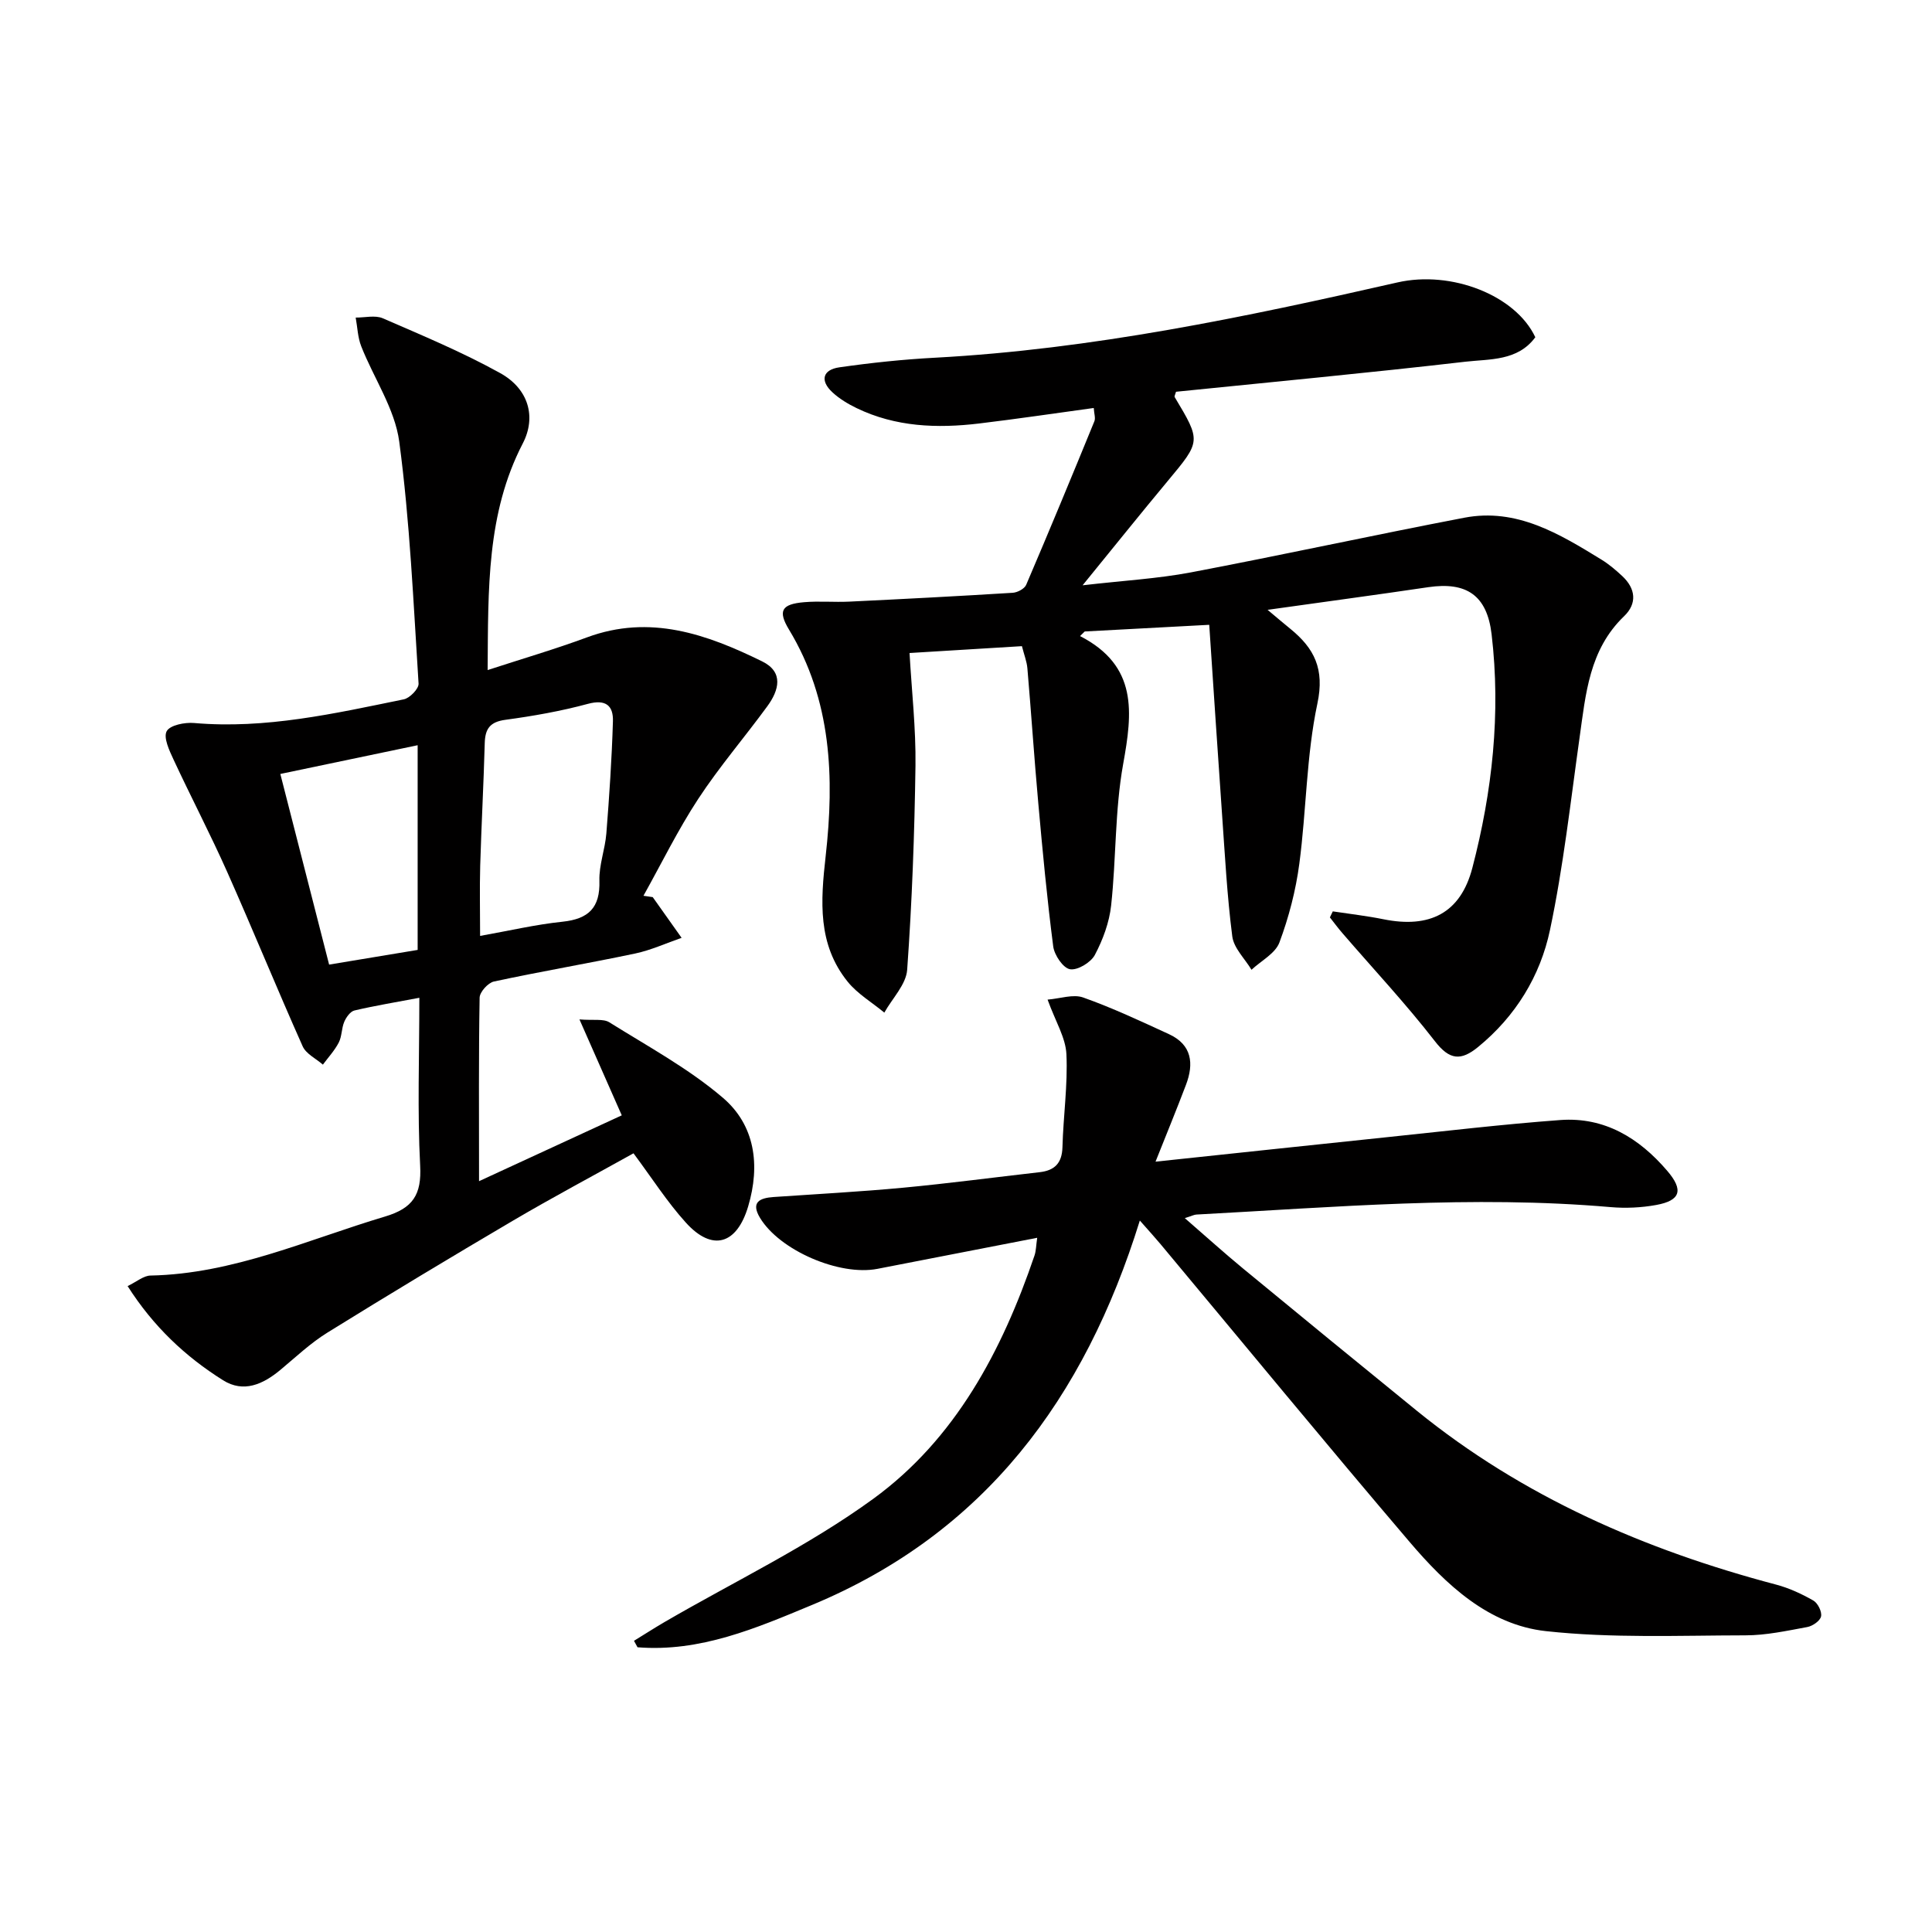 <svg enable-background="new 0 0 400 400" viewBox="0 0 400 400" xmlns="http://www.w3.org/2000/svg"><g fill="#010000"><path d="m317.87 69.82c-3.64 4.96-9.44 4.49-14.49 5.07-19.96 2.31-39.98 4.19-59.9 6.22-.14.52-.38.92-.27 1.11 5.48 9.15 5.43 9.11-1.44 17.36-5.61 6.73-11.09 13.58-17.63 21.6 8.47-.98 15.52-1.37 22.4-2.67 18.91-3.59 37.72-7.7 56.62-11.32 10.84-2.08 19.69 3.33 28.4 8.67 1.55.95 2.97 2.16 4.3 3.4 2.8 2.6 3.13 5.69.39 8.32-7.23 6.94-7.94 16.09-9.22 25.16-1.87 13.29-3.35 26.68-6.12 39.79-2.01 9.53-7.1 17.87-14.89 24.24-3.53 2.89-5.89 2.75-8.94-1.2-6-7.74-12.72-14.92-19.12-22.34-.92-1.06-1.75-2.19-2.62-3.29.2-.42.4-.84.6-1.25 3.49.53 7.02.93 10.48 1.63 9.57 1.94 15.96-1.25 18.41-10.61 4.14-15.84 5.92-32.02 3.99-48.39-.95-8.09-5.22-10.91-13.11-9.75-10.66 1.58-21.35 3.01-33.27 4.69 2.1 1.76 3.39 2.86 4.71 3.93 4.96 4.04 7.13 8.3 5.6 15.48-2.3 10.83-2.27 22.13-3.74 33.16-.73 5.53-2.17 11.07-4.12 16.3-.85 2.28-3.79 3.79-5.78 5.65-1.38-2.3-3.67-4.48-3.98-6.91-1.08-8.39-1.52-16.86-2.12-25.3-.91-12.91-1.75-25.82-2.65-39.21-9.15.49-17.47.94-25.78 1.38-.32.32-.64.64-.97.95 12.02 6.19 10.85 15.85 8.93 26.49-1.73 9.59-1.43 19.53-2.49 29.27-.38 3.53-1.71 7.12-3.38 10.27-.83 1.56-3.59 3.22-5.14 2.95-1.43-.25-3.23-2.92-3.47-4.71-1.28-9.88-2.21-19.81-3.1-29.74-.84-9.27-1.45-18.57-2.25-27.85-.12-1.42-.68-2.8-1.13-4.59-7.75.47-15.19.93-23.27 1.42.45 7.91 1.33 15.63 1.23 23.33-.2 14.09-.71 28.19-1.72 42.25-.22 3.05-3.08 5.92-4.73 8.87-2.56-2.12-5.56-3.88-7.6-6.41-6.24-7.76-5.6-16.63-4.54-26.04 1.81-16.14 1.25-32.23-7.59-46.84-2.36-3.9-1.54-5.28 3.1-5.68 3.11-.27 6.26.03 9.38-.12 11.28-.54 22.56-1.13 33.83-1.83.99-.06 2.44-.83 2.79-1.65 4.81-11.24 9.49-22.54 14.12-33.86.27-.66-.06-1.57-.13-2.75-8.11 1.11-15.91 2.27-23.74 3.21-8.7 1.04-17.29.72-25.37-3.19-1.78-.86-3.54-1.92-4.98-3.25-2.65-2.44-2.03-4.7 1.43-5.19 6.56-.94 13.18-1.64 19.8-1.99 32.49-1.75 64.17-8.4 95.76-15.59 11.11-2.53 24.42 2.63 28.52 11.35z"/><path d="m99.18 244.55c10.67-4.92 20.07-9.26 29.55-13.63-2.96-6.71-5.6-12.69-8.76-19.86 2.95.24 4.94-.18 6.19.6 7.98 4.99 16.38 9.54 23.48 15.6 6.69 5.7 7.8 13.97 5.26 22.51-2.35 7.9-7.42 9.42-12.9 3.36-3.87-4.27-7.01-9.21-10.84-14.35-8.22 4.58-16.69 9.08-24.95 13.94-12.89 7.58-25.71 15.3-38.42 23.18-3.5 2.17-6.56 5.07-9.75 7.73-3.59 2.98-7.61 4.81-11.87 2.13-7.78-4.89-14.4-11.09-19.75-19.49 1.89-.91 3.3-2.15 4.73-2.18 17.15-.34 32.55-7.44 48.57-12.22 5.75-1.72 7.59-4.5 7.27-10.52-.59-11.27-.17-22.6-.17-34.77-4.85.92-9.18 1.63-13.44 2.63-.85.2-1.7 1.4-2.1 2.33-.58 1.35-.48 3.01-1.14 4.3-.85 1.65-2.17 3.07-3.29 4.58-1.43-1.25-3.49-2.22-4.19-3.8-5.34-11.97-10.29-24.11-15.62-36.09-3.5-7.86-7.5-15.5-11.13-23.31-.86-1.85-2.11-4.51-1.4-5.83.68-1.26 3.75-1.87 5.67-1.7 14.82 1.29 29.11-1.97 43.42-4.9 1.24-.25 3.13-2.2 3.06-3.26-1.07-16.72-1.79-33.5-4-50.09-.91-6.81-5.27-13.13-7.87-19.74-.73-1.85-.78-3.96-1.15-5.95 1.89.02 4.02-.54 5.62.15 8.2 3.56 16.49 7.02 24.29 11.34 5.89 3.26 7.53 9.08 4.69 14.56-7.52 14.51-7.15 30.12-7.28 46.93 7.27-2.37 14-4.34 20.57-6.77 13.04-4.83 24.8-.66 36.28 4.98 4.49 2.21 3.47 5.97 1.08 9.25-4.71 6.45-9.95 12.54-14.32 19.2-4.21 6.41-7.6 13.36-11.35 20.07.64.09 1.28.19 1.92.28 1.99 2.81 3.99 5.62 5.98 8.43-3.19 1.1-6.31 2.54-9.59 3.24-9.73 2.05-19.54 3.71-29.26 5.8-1.22.26-2.95 2.17-2.97 3.35-.21 11.97-.12 23.95-.12 37.99zm.22-50.78c6.02-1.07 11.51-2.36 17.07-2.94 5.4-.57 7.8-2.9 7.63-8.48-.1-3.25 1.18-6.52 1.44-9.81.61-7.72 1.13-15.46 1.36-23.2.1-3.24-1.47-4.62-5.2-3.61-5.58 1.51-11.33 2.52-17.07 3.3-3.2.43-4.19 1.87-4.27 4.84-.23 8.46-.69 16.92-.94 25.38-.13 4.73-.02 9.48-.02 14.52zm-12.93 2.9c0-14.35 0-28.22 0-42.38-9.41 1.97-18.41 3.86-28.43 5.95 3.44 13.45 6.75 26.37 10.1 39.47 6.58-1.09 12.27-2.03 18.33-3.04z"/><path d="m235.99 252.7c-11.46 36.91-32.21 64.75-67.85 79.58-11.61 4.83-23.18 9.81-36.15 8.77-.24-.45-.49-.89-.73-1.34 2.09-1.28 4.15-2.61 6.27-3.85 14.48-8.43 29.79-15.73 43.26-25.54 17.01-12.38 26.68-30.65 33.39-50.37.34-1.01.33-2.14.56-3.68-11.36 2.21-22.22 4.33-33.07 6.43-7.89 1.53-20.27-3.83-24.32-10.56-1.96-3.26-.04-4.11 2.81-4.31 8.95-.62 17.92-1.09 26.85-1.93 9.43-.89 18.82-2.14 28.23-3.21 3.1-.35 4.64-1.86 4.73-5.18.17-6.42 1.12-12.86.82-19.25-.16-3.42-2.25-6.75-3.9-11.3 2.61-.21 5.3-1.18 7.37-.44 6.06 2.15 11.91 4.9 17.76 7.59 4.76 2.19 5.2 6.09 3.52 10.5-1.93 5.09-4 10.12-6.3 15.9 16.52-1.75 32.32-3.44 48.13-5.09 11.89-1.24 23.76-2.65 35.68-3.53 9.16-.67 16.33 3.74 22.12 10.5 3.44 4.01 2.78 6.17-2.28 7.09-3.07.56-6.31.71-9.43.44-28.65-2.49-57.19.02-85.76 1.54-.47.02-.92.28-2.4.74 4.34 3.76 8.16 7.22 12.13 10.49 11.94 9.84 23.92 19.65 35.93 29.41 21.96 17.83 47.24 28.81 74.38 35.98 2.68.71 5.29 1.92 7.7 3.3.92.53 1.8 2.3 1.59 3.28-.19.92-1.75 2-2.85 2.2-4.24.78-8.53 1.72-12.81 1.72-13.77.02-27.65.62-41.29-.87-11.9-1.3-20.7-9.63-28.23-18.46-17.38-20.39-34.39-41.08-51.56-61.65-1.03-1.24-2.14-2.45-4.3-4.9z"/></g></svg>
